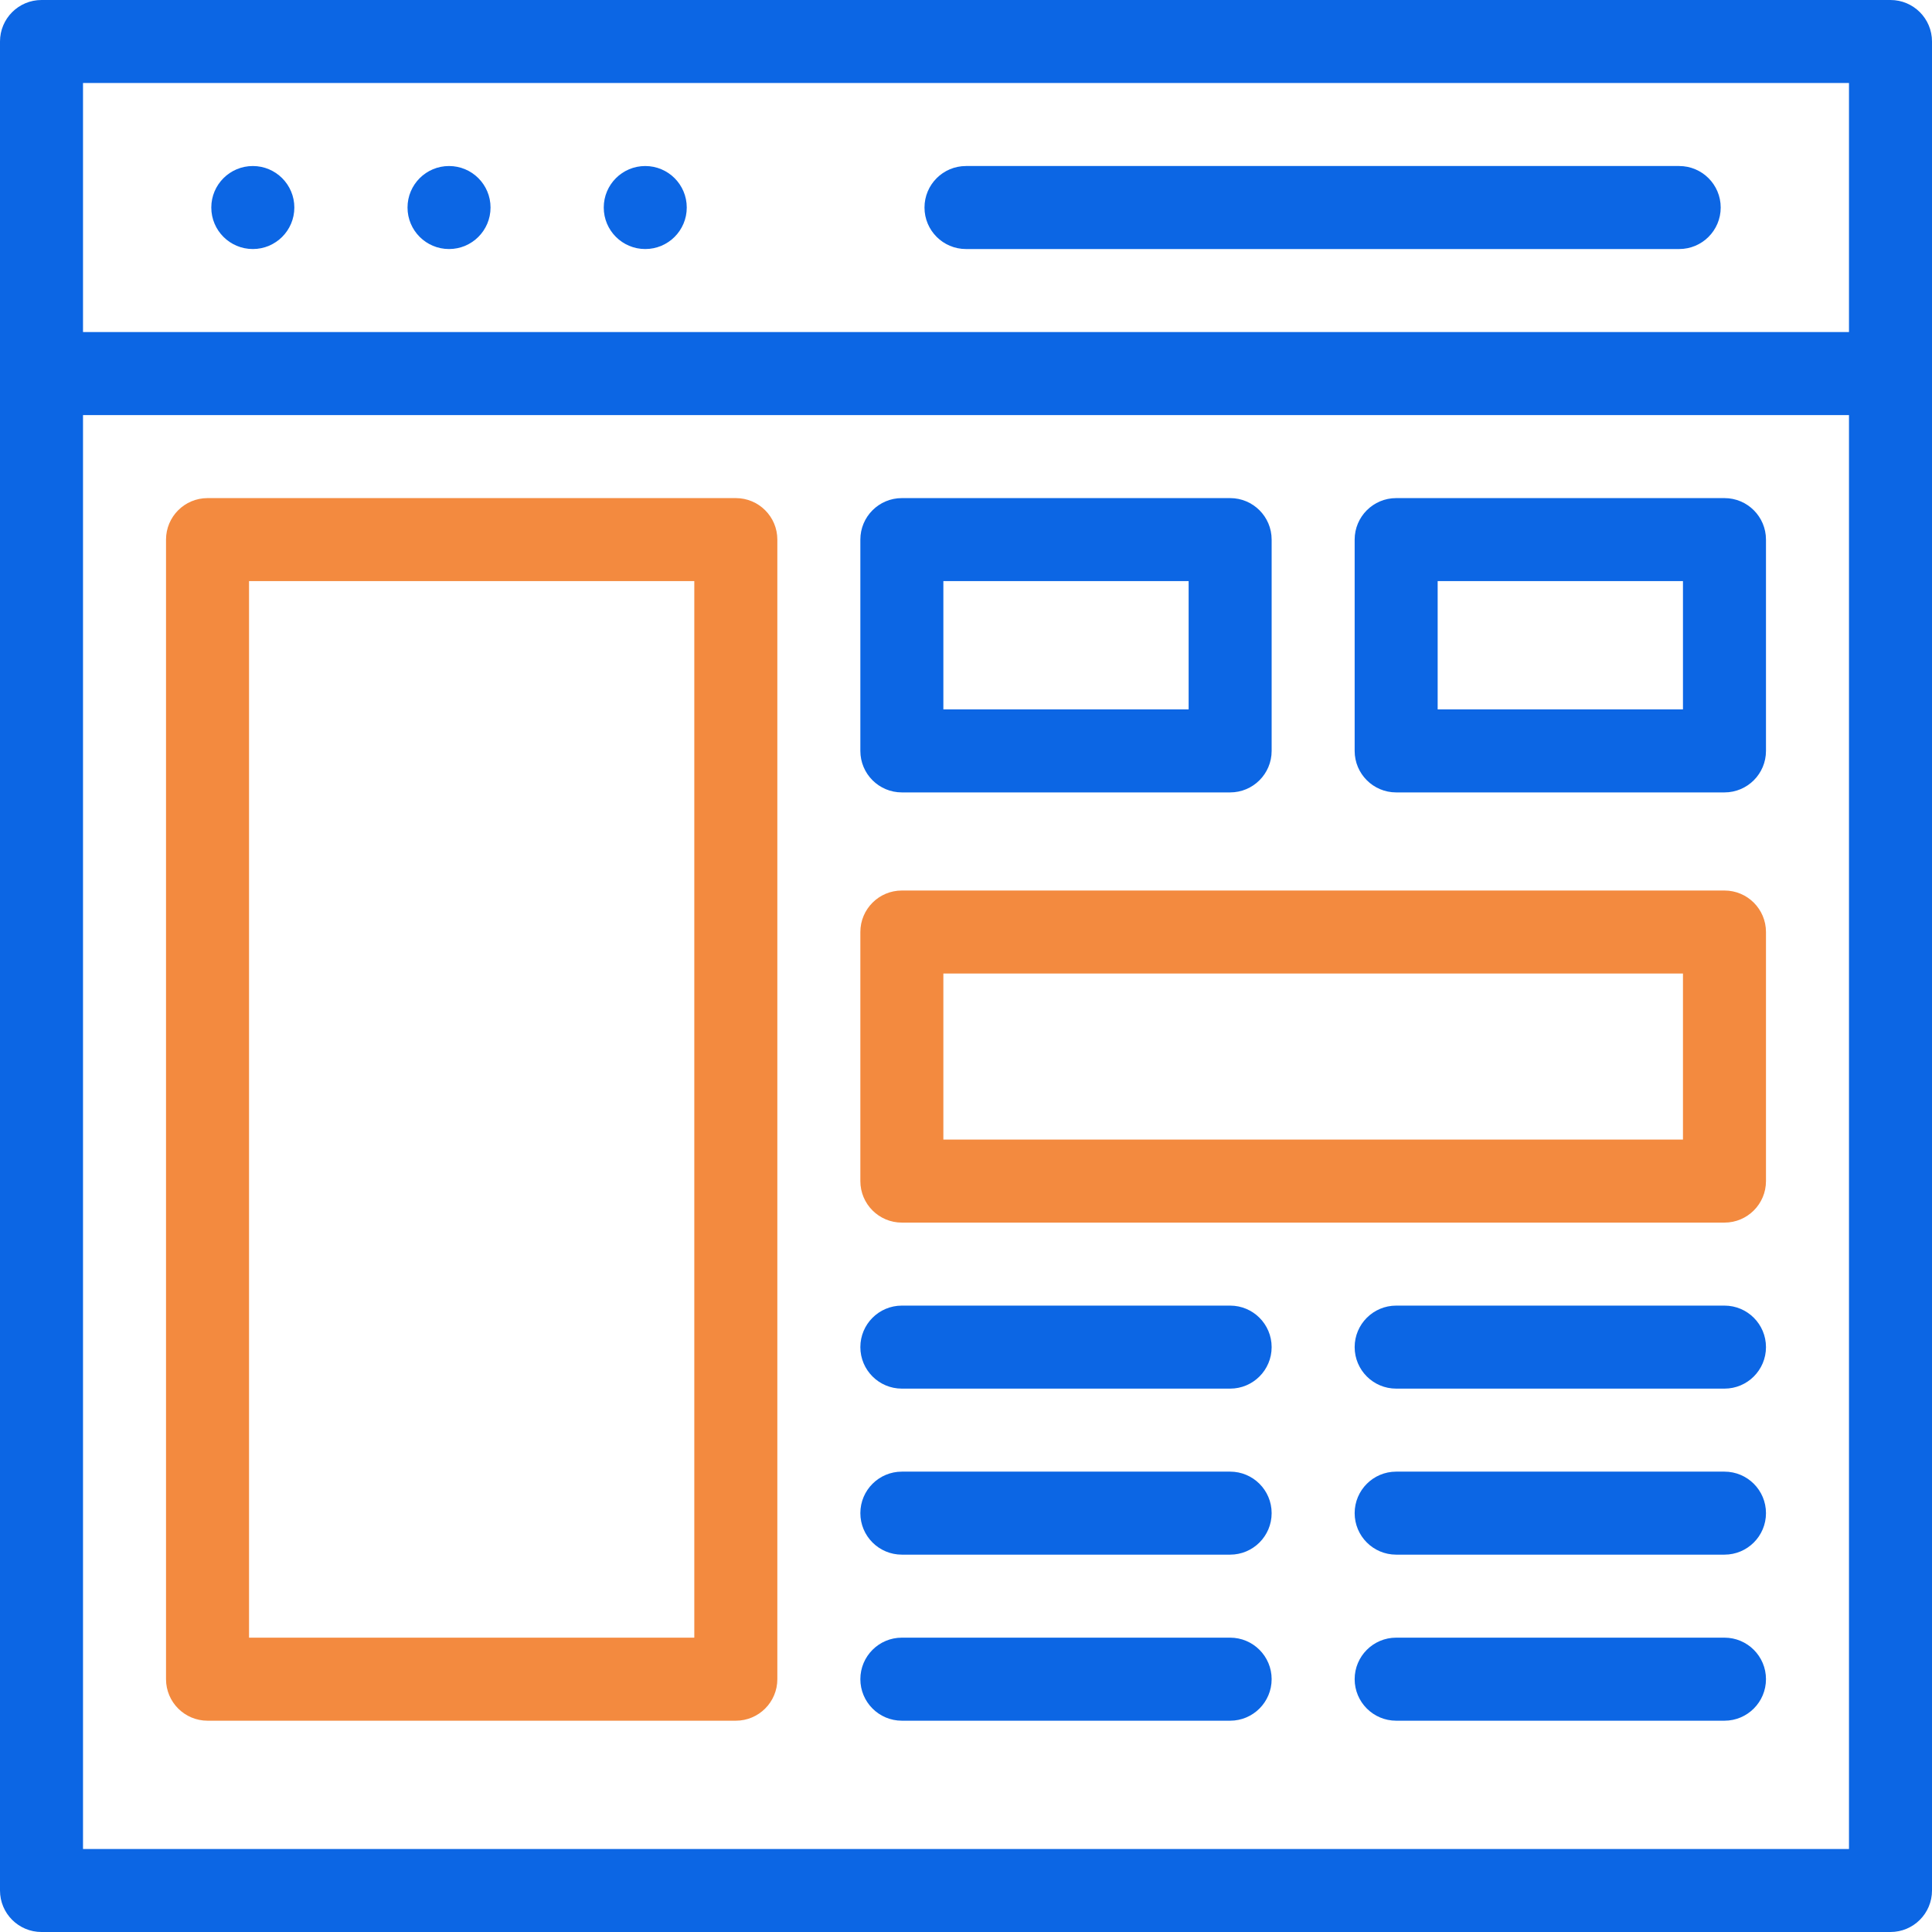 <svg width="60" height="60" viewBox="0 0 60 60" fill="none" xmlns="http://www.w3.org/2000/svg">
<g clip-path="url(#clip0_8759_54547)">
<path d="M22.852 53.438H6.445C5.733 53.438 5.156 52.86 5.156 52.148V16.758C5.156 16.046 5.733 15.469 6.445 15.469H22.852C23.564 15.469 24.141 16.046 24.141 16.758V52.148C24.141 52.86 23.564 53.438 22.852 53.438ZM7.734 50.859H21.562V18.047H7.734V50.859Z" fill="#F38A3F"/>
<path d="M38.203 24.609H28.008C27.296 24.609 26.719 24.032 26.719 23.32V16.758C26.719 16.046 27.296 15.469 28.008 15.469H38.203C38.915 15.469 39.492 16.046 39.492 16.758V23.32C39.492 24.032 38.915 24.609 38.203 24.609ZM29.297 22.031H36.914V18.047H29.297V22.031Z" fill="#0C66E4"/>
<path d="M53.555 24.609H43.359C42.648 24.609 42.07 24.032 42.07 23.32V16.758C42.07 16.046 42.648 15.469 43.359 15.469H53.555C54.267 15.469 54.844 16.046 54.844 16.758V23.32C54.844 24.032 54.267 24.609 53.555 24.609ZM44.648 22.031H52.266V18.047H44.648V22.031Z" fill="#0C66E4"/>
<path d="M53.555 37.969H28.008C27.296 37.969 26.719 37.392 26.719 36.68V28.945C26.719 28.233 27.296 27.656 28.008 27.656H53.555C54.267 27.656 54.844 28.233 54.844 28.945V36.68C54.844 37.392 54.267 37.969 53.555 37.969ZM29.297 35.391H52.266V30.234H29.297V35.391Z" fill="#F38A3F"/>
<path d="M58.711 0H1.289C0.577 0 0 0.577 0 1.289V58.711C0 59.423 0.577 60 1.289 60H58.711C59.423 60 60 59.423 60 58.711V1.289C60 0.577 59.423 0 58.711 0ZM57.422 57.422H2.578V12.891H57.422V57.422ZM57.422 10.312H2.578V2.578H57.422V10.312Z" fill="#0C66E4"/>
<path d="M30 7.734H52.148C52.86 7.734 53.438 7.157 53.438 6.445C53.438 5.733 52.86 5.156 52.148 5.156H30C29.288 5.156 28.711 5.733 28.711 6.445C28.711 7.157 29.288 7.734 30 7.734Z" fill="#0C66E4"/>
<path d="M28.008 43.125H38.203C38.915 43.125 39.492 42.548 39.492 41.836C39.492 41.124 38.915 40.547 38.203 40.547H28.008C27.296 40.547 26.719 41.124 26.719 41.836C26.719 42.548 27.296 43.125 28.008 43.125Z" fill="#0C66E4"/>
<path d="M28.008 48.281H38.203C38.915 48.281 39.492 47.704 39.492 46.992C39.492 46.28 38.915 45.703 38.203 45.703H28.008C27.296 45.703 26.719 46.28 26.719 46.992C26.719 47.704 27.296 48.281 28.008 48.281Z" fill="#0C66E4"/>
<path d="M28.008 53.438H38.203C38.915 53.438 39.492 52.86 39.492 52.148C39.492 51.437 38.915 50.859 38.203 50.859H28.008C27.296 50.859 26.719 51.437 26.719 52.148C26.719 52.86 27.296 53.438 28.008 53.438Z" fill="#0C66E4"/>
<path d="M43.359 43.125H53.555C54.267 43.125 54.844 42.548 54.844 41.836C54.844 41.124 54.267 40.547 53.555 40.547H43.359C42.648 40.547 42.07 41.124 42.07 41.836C42.07 42.548 42.648 43.125 43.359 43.125Z" fill="#0C66E4"/>
<path d="M43.359 48.281H53.555C54.267 48.281 54.844 47.704 54.844 46.992C54.844 46.28 54.267 45.703 53.555 45.703H43.359C42.648 45.703 42.07 46.28 42.07 46.992C42.07 47.704 42.648 48.281 43.359 48.281Z" fill="#0C66E4"/>
<path d="M43.359 53.438H53.555C54.267 53.438 54.844 52.86 54.844 52.148C54.844 51.437 54.267 50.859 53.555 50.859H43.359C42.648 50.859 42.07 51.437 42.07 52.148C42.07 52.86 42.648 53.438 43.359 53.438Z" fill="#0C66E4"/>
<path d="M20.039 7.734C20.751 7.734 21.328 7.157 21.328 6.445C21.328 5.733 20.751 5.156 20.039 5.156C19.327 5.156 18.75 5.733 18.75 6.445C18.75 7.157 19.327 7.734 20.039 7.734Z" fill="#0C66E4"/>
<path d="M13.945 7.734C14.657 7.734 15.234 7.157 15.234 6.445C15.234 5.733 14.657 5.156 13.945 5.156C13.233 5.156 12.656 5.733 12.656 6.445C12.656 7.157 13.233 7.734 13.945 7.734Z" fill="#0C66E4"/>
<path d="M7.852 7.734C8.563 7.734 9.141 7.157 9.141 6.445C9.141 5.733 8.563 5.156 7.852 5.156C7.14 5.156 6.562 5.733 6.562 6.445C6.562 7.157 7.14 7.734 7.852 7.734Z" fill="#0C66E4"/>
</g>
<defs>
<clipPath id="clip0_8759_54547">
<rect width="60" height="60" fill="white"/>
</clipPath>
</defs>
</svg>

